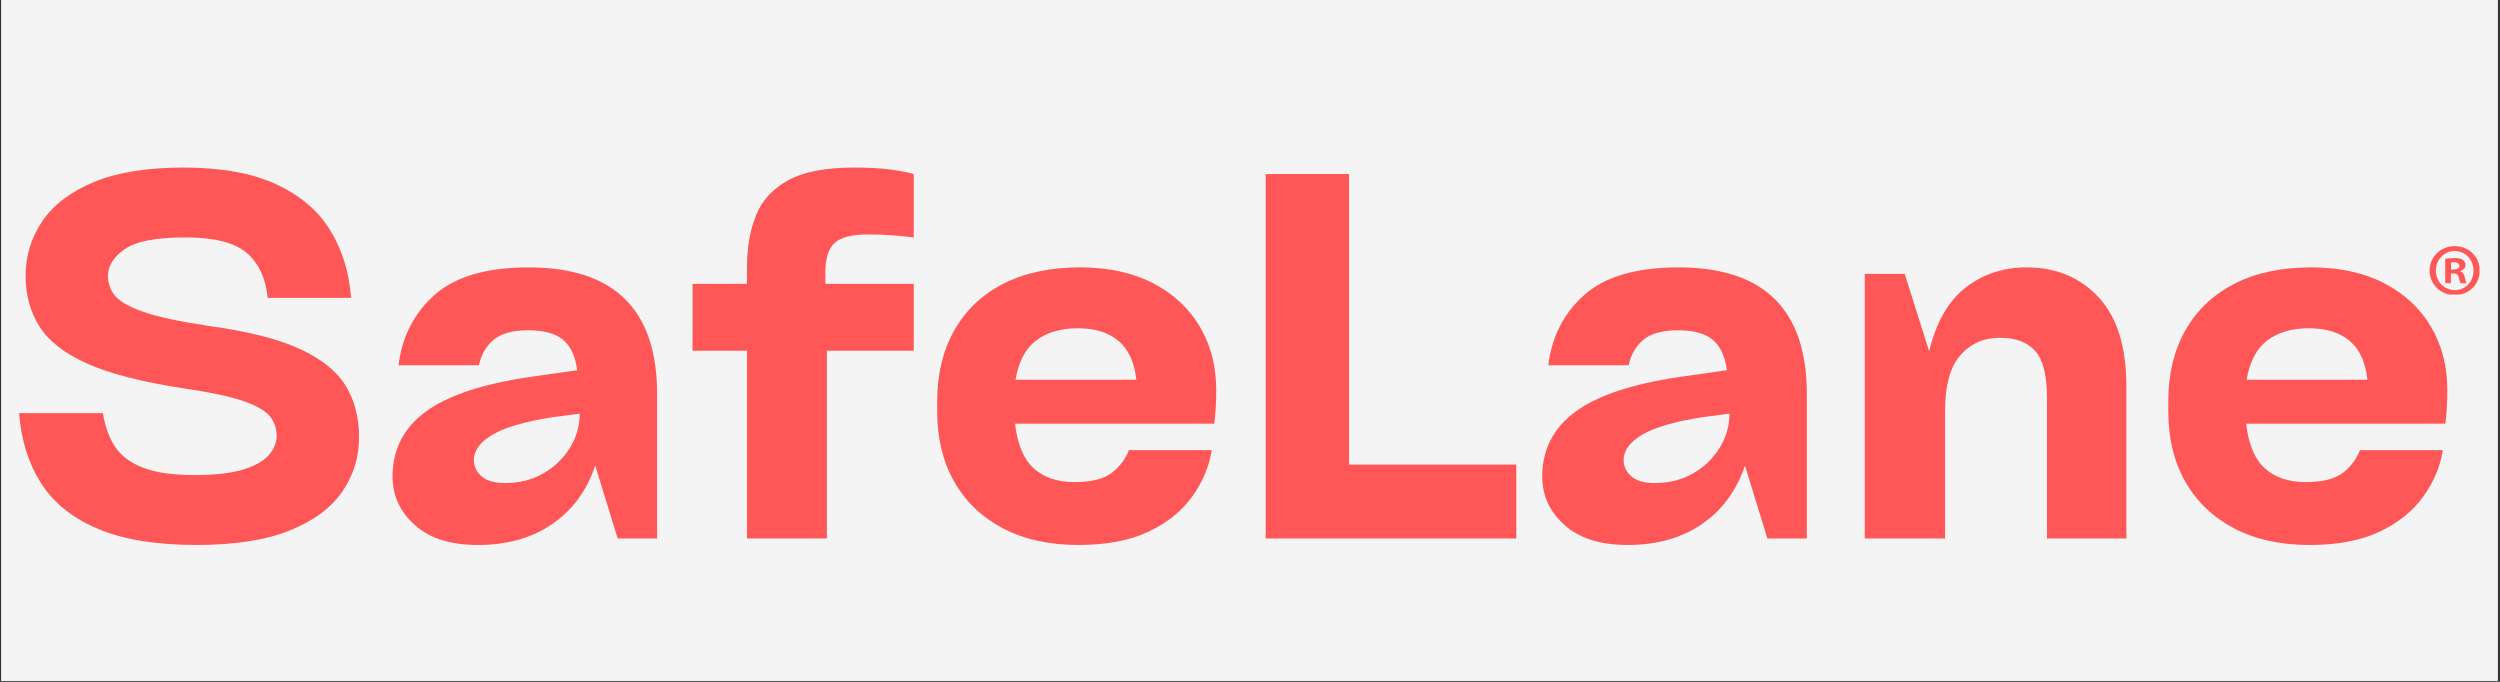 <?xml version="1.0" encoding="UTF-8"?>
<svg xmlns="http://www.w3.org/2000/svg" xmlns:xlink="http://www.w3.org/1999/xlink" width="1650" zoomAndPan="magnify" viewBox="0 0 1237.5 337.5" height="450" preserveAspectRatio="xMidYMid meet" version="1.0">
  <rect x="0" y="0" width="1237.5" height="337.5" fill="#333333" stroke="none"/>
  <defs>
    <g></g>
    <clipPath id="1f415a776d">
      <path d="M 0.664 0 L 1236.336 0 L 1236.336 337 L 0.664 337 Z M 0.664 0 " clip-rule="nonzero"></path>
    </clipPath>
    <clipPath id="ab57f23ed9">
      <path d="M 1202.637 121.82 L 1227.348 121.82 L 1227.348 145.785 L 1202.637 145.785 Z M 1202.637 121.82 " clip-rule="nonzero"></path>
    </clipPath>
  </defs>
  <g clip-path="url(#1f415a776d)">
    <path fill="#ffffff" d="M 0.664 0 L 1236.336 0 L 1236.336 337 L 0.664 337 Z M 0.664 0 " fill-opacity="1" fill-rule="nonzero"></path>
    <path fill="#f4f4f4" d="M 0.664 0 L 1236.336 0 L 1236.336 337 L 0.664 337 Z M 0.664 0 " fill-opacity="1" fill-rule="nonzero"></path>
  </g>
  <g fill="#ff5757" fill-opacity="1">
    <g transform="translate(3.029, 266.546)">
      <g>
        <path d="M 6.422 -62.031 L 47.938 -62.031 C 48.926 -55.438 50.941 -49.875 53.984 -45.344 C 57.035 -40.812 61.691 -37.352 67.953 -34.969 C 74.211 -32.582 82.617 -31.391 93.172 -31.391 C 103.547 -31.391 111.695 -32.332 117.625 -34.219 C 123.562 -36.113 127.766 -38.547 130.234 -41.516 C 132.703 -44.484 133.938 -47.531 133.938 -50.656 C 133.938 -54.281 132.863 -57.492 130.719 -60.297 C 128.582 -63.098 124.219 -65.648 117.625 -67.953 C 111.039 -70.266 100.91 -72.41 87.234 -74.391 C 66.973 -77.516 51.238 -81.586 40.031 -86.609 C 28.832 -91.641 20.969 -97.781 16.438 -105.031 C 11.906 -112.281 9.641 -120.598 9.641 -129.984 C 9.641 -139.867 12.395 -148.891 17.906 -157.047 C 23.426 -165.203 31.953 -171.664 43.484 -176.438 C 55.023 -181.219 69.773 -183.609 87.734 -183.609 C 106.348 -183.609 121.582 -180.891 133.438 -175.453 C 145.301 -170.016 154.238 -162.477 160.25 -152.844 C 166.27 -143.207 169.773 -131.961 170.766 -119.109 L 129.5 -119.109 C 128.508 -128.828 125.047 -136.238 119.109 -141.344 C 113.18 -146.457 103.051 -149.016 88.719 -149.016 C 74.219 -149.016 64.207 -147.078 58.688 -143.203 C 53.164 -139.336 50.406 -134.93 50.406 -129.984 C 50.406 -126.359 51.555 -123.102 53.859 -120.219 C 56.172 -117.344 60.867 -114.664 67.953 -112.188 C 75.035 -109.719 85.664 -107.414 99.844 -105.281 C 119.281 -102.645 134.395 -98.852 145.188 -93.906 C 155.977 -88.969 163.598 -82.875 168.047 -75.625 C 172.492 -68.375 174.719 -59.891 174.719 -50.172 C 174.719 -40.285 171.957 -31.305 166.438 -23.234 C 160.914 -15.16 152.223 -8.734 140.359 -3.953 C 128.504 0.828 113.102 3.219 94.156 3.219 C 74.219 3.219 57.945 0.539 45.344 -4.812 C 32.738 -10.164 23.348 -17.742 17.172 -27.547 C 10.992 -37.359 7.41 -48.852 6.422 -62.031 Z M 6.422 -62.031 "></path>
      </g>
    </g>
  </g>
  <g fill="#ff5757" fill-opacity="1">
    <g transform="translate(185.403, 266.546)">
      <g>
        <path d="M 76.359 -134.188 C 118.703 -134.188 139.875 -113.266 139.875 -71.422 L 139.875 0 L 120.344 0 L 109.234 -36.078 C 105.109 -23.723 98.02 -14.082 87.969 -7.156 C 77.926 -0.238 65.656 3.219 51.156 3.219 C 37.645 3.219 27.223 -0.078 19.891 -6.672 C 12.555 -13.266 8.891 -21.254 8.891 -30.641 C 8.891 -43.984 14.367 -54.691 25.328 -62.766 C 36.285 -70.836 53.707 -76.602 77.594 -80.062 L 100.328 -83.281 C 99.336 -90.363 96.945 -95.426 93.156 -98.469 C 89.375 -101.52 83.691 -103.047 76.109 -103.047 C 68.367 -103.047 62.645 -101.477 58.938 -98.344 C 55.227 -95.219 52.801 -91.02 51.656 -85.75 L 11.859 -85.75 C 13.672 -100.082 19.68 -111.738 29.891 -120.719 C 40.109 -129.695 55.598 -134.188 76.359 -134.188 Z M 64.5 -27.438 C 71.582 -27.438 77.883 -29 83.406 -32.125 C 88.926 -35.258 93.332 -39.461 96.625 -44.734 C 99.914 -50.004 101.562 -55.688 101.562 -61.781 L 88.219 -60.047 C 74.551 -57.91 64.625 -55.031 58.438 -51.406 C 52.258 -47.781 49.172 -43.578 49.172 -38.797 C 49.172 -35.672 50.445 -32.992 53 -30.766 C 55.562 -28.547 59.395 -27.438 64.5 -27.438 Z M 64.5 -27.438 "></path>
      </g>
    </g>
  </g>
  <g fill="#ff5757" fill-opacity="1">
    <g transform="translate(337.875, 266.546)">
      <g>
        <path d="M 91.938 -150.5 C 83.863 -150.5 78.301 -149.098 75.25 -146.297 C 72.195 -143.492 70.672 -138.551 70.672 -131.469 L 70.672 -126.031 L 114.422 -126.031 L 114.422 -92.922 L 71.422 -92.922 L 71.422 0 L 31.875 0 L 31.875 -92.922 L 4.938 -92.922 L 4.938 -126.031 L 31.875 -126.031 L 31.875 -134.188 C 31.875 -143.906 33.359 -152.473 36.328 -159.891 C 39.297 -167.305 44.609 -173.113 52.266 -177.312 C 59.93 -181.508 70.766 -183.609 84.766 -183.609 C 92.016 -183.609 98.066 -183.281 102.922 -182.625 C 107.785 -181.969 111.617 -181.227 114.422 -180.406 L 114.422 -149.016 C 111.785 -149.348 108.531 -149.676 104.656 -150 C 100.781 -150.332 96.539 -150.5 91.938 -150.5 Z M 91.938 -150.5 "></path>
      </g>
    </g>
  </g>
  <g fill="#ff5757" fill-opacity="1">
    <g transform="translate(456.245, 266.546)">
      <g>
        <path d="M 145.797 -73.391 C 145.797 -67.129 145.469 -61.613 144.812 -56.844 L 46.219 -56.844 C 47.363 -46.625 50.445 -39.25 55.469 -34.719 C 60.5 -30.188 67.219 -27.922 75.625 -27.922 C 83.852 -27.922 89.945 -29.406 93.906 -32.375 C 97.863 -35.344 100.75 -39.129 102.562 -43.734 L 143.578 -43.734 C 142.266 -35.504 139.008 -27.805 133.812 -20.641 C 128.625 -13.473 121.414 -7.703 112.188 -3.328 C 102.969 1.035 91.438 3.219 77.594 3.219 C 63.094 3.219 50.613 0.457 40.156 -5.062 C 29.695 -10.582 21.664 -18.285 16.062 -28.172 C 10.457 -38.055 7.656 -49.672 7.656 -63.016 L 7.656 -67.953 C 7.656 -81.297 10.457 -92.953 16.062 -102.922 C 21.664 -112.891 29.738 -120.594 40.281 -126.031 C 50.82 -131.469 63.508 -134.188 78.344 -134.188 C 92.344 -134.188 104.367 -131.594 114.422 -126.406 C 124.473 -121.219 132.211 -114.051 137.641 -104.906 C 143.078 -95.758 145.797 -85.254 145.797 -73.391 Z M 77.344 -104.047 C 68.781 -104.047 61.863 -102.023 56.594 -97.984 C 51.32 -93.953 47.941 -87.484 46.453 -78.578 L 106.266 -78.578 C 105.273 -87.316 102.305 -93.742 97.359 -97.859 C 92.422 -101.984 85.75 -104.047 77.344 -104.047 Z M 77.344 -104.047 "></path>
      </g>
    </g>
  </g>
  <g fill="#ff5757" fill-opacity="1">
    <g transform="translate(609.952, 266.546)">
      <g>
        <path d="M 140.609 0 L 16.562 0 L 16.562 -180.406 L 57.828 -180.406 L 57.828 -36.578 L 140.609 -36.578 Z M 140.609 0 "></path>
      </g>
    </g>
  </g>
  <g fill="#ff5757" fill-opacity="1">
    <g transform="translate(754.517, 266.546)">
      <g>
        <path d="M 76.359 -134.188 C 118.703 -134.188 139.875 -113.266 139.875 -71.422 L 139.875 0 L 120.344 0 L 109.234 -36.078 C 105.109 -23.723 98.02 -14.082 87.969 -7.156 C 77.926 -0.238 65.656 3.219 51.156 3.219 C 37.645 3.219 27.223 -0.078 19.891 -6.672 C 12.555 -13.266 8.891 -21.254 8.891 -30.641 C 8.891 -43.984 14.367 -54.691 25.328 -62.766 C 36.285 -70.836 53.707 -76.602 77.594 -80.062 L 100.328 -83.281 C 99.336 -90.363 96.945 -95.426 93.156 -98.469 C 89.375 -101.52 83.691 -103.047 76.109 -103.047 C 68.367 -103.047 62.645 -101.477 58.938 -98.344 C 55.227 -95.219 52.801 -91.02 51.656 -85.75 L 11.859 -85.75 C 13.672 -100.082 19.68 -111.738 29.891 -120.719 C 40.109 -129.695 55.598 -134.188 76.359 -134.188 Z M 64.5 -27.438 C 71.582 -27.438 77.883 -29 83.406 -32.125 C 88.926 -35.258 93.332 -39.461 96.625 -44.734 C 99.914 -50.004 101.562 -55.688 101.562 -61.781 L 88.219 -60.047 C 74.551 -57.91 64.625 -55.031 58.438 -51.406 C 52.258 -47.781 49.172 -43.578 49.172 -38.797 C 49.172 -35.672 50.445 -32.992 53 -30.766 C 55.562 -28.547 59.395 -27.438 64.5 -27.438 Z M 64.5 -27.438 "></path>
      </g>
    </g>
  </g>
  <g fill="#ff5757" fill-opacity="1">
    <g transform="translate(906.989, 266.546)">
      <g>
        <path d="M 96.125 -134.188 C 110.789 -134.188 122.695 -129.242 131.844 -119.359 C 140.988 -109.473 145.562 -94.812 145.562 -75.375 L 145.562 0 L 106.266 0 L 106.266 -69.688 C 106.266 -80.727 104.328 -88.43 100.453 -92.797 C 96.586 -97.16 90.781 -99.344 83.031 -99.344 C 74.957 -99.344 68.406 -96.457 63.375 -90.688 C 58.352 -84.926 55.844 -75.867 55.844 -63.516 L 55.844 0 L 16.062 0 L 16.062 -130.969 L 35.828 -130.969 L 47.938 -92.672 C 51.395 -107.004 57.406 -117.504 65.969 -124.172 C 74.539 -130.848 84.594 -134.188 96.125 -134.188 Z M 96.125 -134.188 "></path>
      </g>
    </g>
  </g>
  <g fill="#ff5757" fill-opacity="1">
    <g transform="translate(1065.639, 266.546)">
      <g>
        <path d="M 145.797 -73.391 C 145.797 -67.129 145.469 -61.613 144.812 -56.844 L 46.219 -56.844 C 47.363 -46.625 50.445 -39.25 55.469 -34.719 C 60.5 -30.188 67.219 -27.922 75.625 -27.922 C 83.852 -27.922 89.945 -29.406 93.906 -32.375 C 97.863 -35.344 100.75 -39.129 102.562 -43.734 L 143.578 -43.734 C 142.266 -35.504 139.008 -27.805 133.812 -20.641 C 128.625 -13.473 121.414 -7.703 112.188 -3.328 C 102.969 1.035 91.438 3.219 77.594 3.219 C 63.094 3.219 50.613 0.457 40.156 -5.062 C 29.695 -10.582 21.664 -18.285 16.062 -28.172 C 10.457 -38.055 7.656 -49.672 7.656 -63.016 L 7.656 -67.953 C 7.656 -81.297 10.457 -92.953 16.062 -102.922 C 21.664 -112.891 29.738 -120.594 40.281 -126.031 C 50.82 -131.469 63.508 -134.188 78.344 -134.188 C 92.344 -134.188 104.367 -131.594 114.422 -126.406 C 124.473 -121.219 132.211 -114.051 137.641 -104.906 C 143.078 -95.758 145.797 -85.254 145.797 -73.391 Z M 77.344 -104.047 C 68.781 -104.047 61.863 -102.023 56.594 -97.984 C 51.32 -93.953 47.941 -87.484 46.453 -78.578 L 106.266 -78.578 C 105.273 -87.316 102.305 -93.742 97.359 -97.859 C 92.422 -101.984 85.75 -104.047 77.344 -104.047 Z M 77.344 -104.047 "></path>
      </g>
    </g>
  </g>
  <g clip-path="url(#ab57f23ed9)">
    <path fill="#ff5757" d="M 1213.262 133.402 L 1214.59 133.402 C 1216.137 133.402 1217.391 132.887 1217.391 131.633 C 1217.391 130.527 1216.578 129.789 1214.809 129.789 C 1214.074 129.789 1213.555 129.863 1213.262 129.938 Z M 1213.188 140.188 L 1210.383 140.188 L 1210.383 128.094 C 1211.492 127.945 1213.039 127.723 1215.031 127.723 C 1217.316 127.723 1218.352 128.094 1219.16 128.684 C 1219.898 129.199 1220.418 130.082 1220.418 131.266 C 1220.418 132.738 1219.309 133.699 1217.906 134.141 L 1217.906 134.289 C 1219.09 134.656 1219.68 135.617 1220.047 137.238 C 1220.418 139.082 1220.711 139.746 1220.934 140.188 L 1217.98 140.188 C 1217.613 139.746 1217.391 138.715 1217.023 137.238 C 1216.801 135.984 1216.062 135.395 1214.516 135.395 L 1213.188 135.395 Z M 1205.738 133.918 C 1205.738 139.305 1209.793 143.582 1215.18 143.582 C 1220.418 143.656 1224.398 139.305 1224.398 133.992 C 1224.398 128.609 1220.418 124.258 1215.031 124.258 C 1209.793 124.258 1205.738 128.609 1205.738 133.918 Z M 1227.496 133.918 C 1227.496 140.707 1222.039 146.09 1215.105 146.09 C 1208.172 146.09 1202.637 140.707 1202.637 133.918 C 1202.637 127.133 1208.172 121.82 1215.18 121.82 C 1222.039 121.82 1227.496 127.133 1227.496 133.918 " fill-opacity="1" fill-rule="nonzero"></path>
  </g>
</svg>
